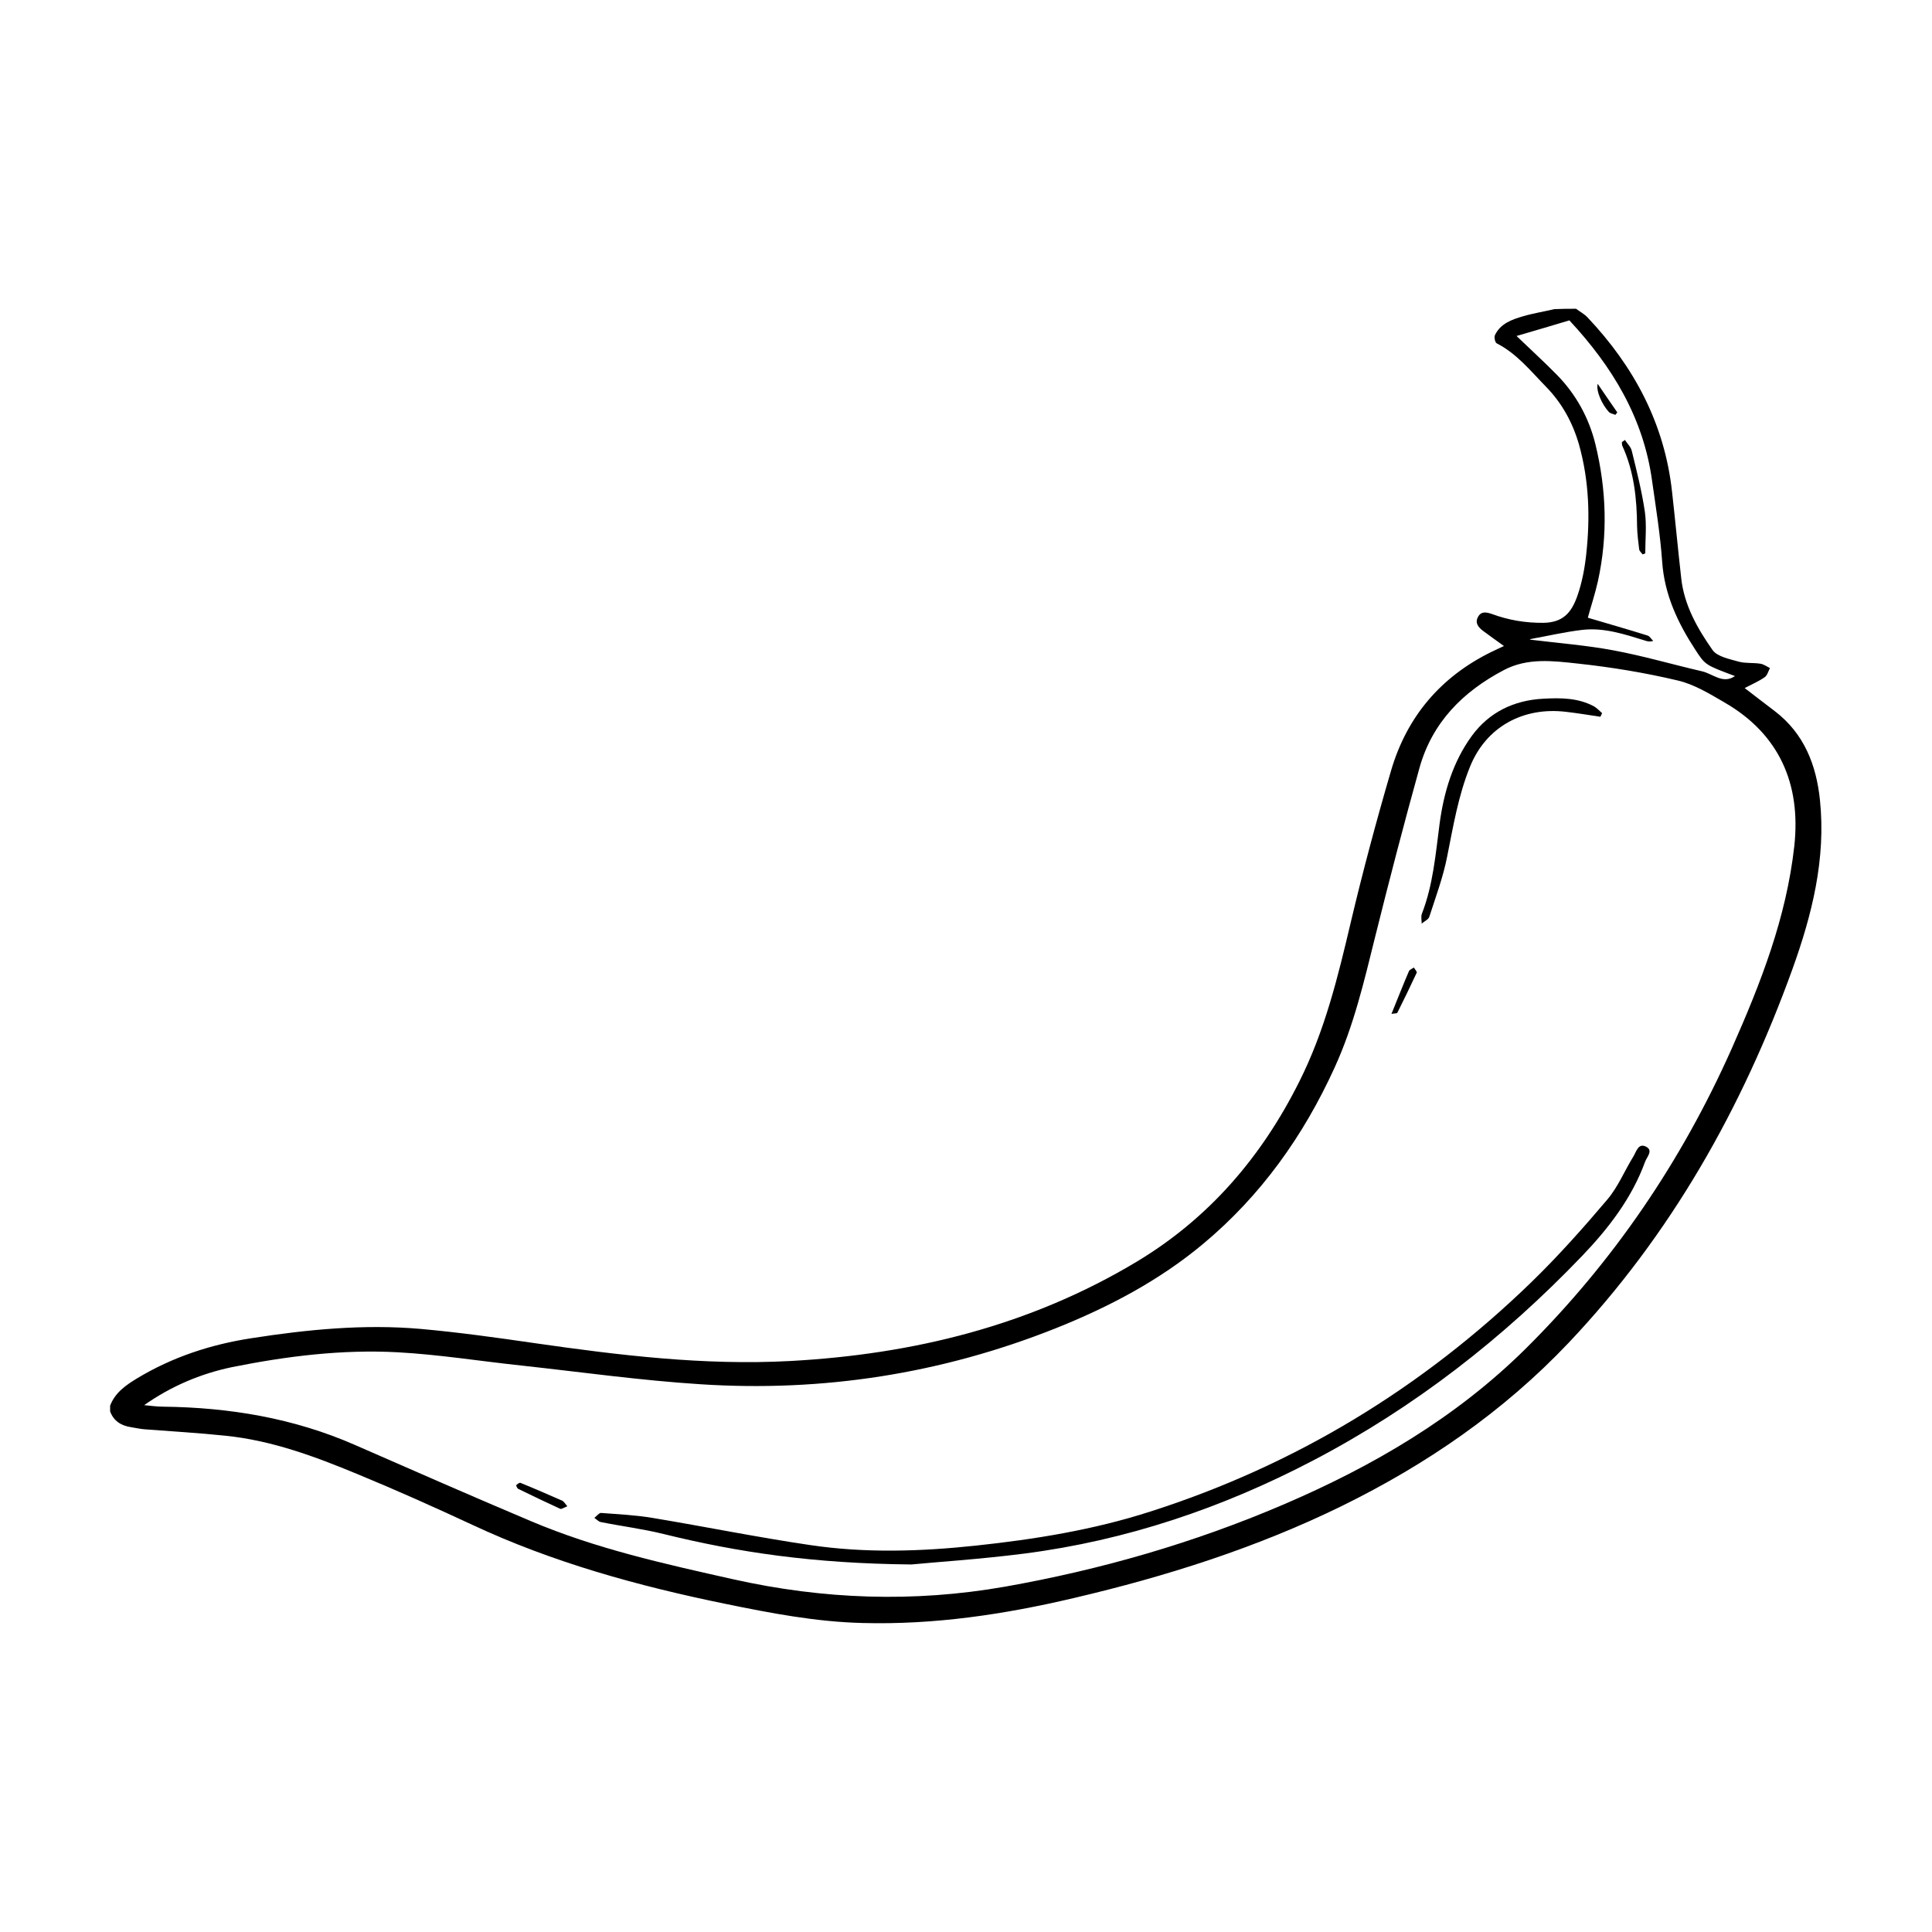 <?xml version="1.0" encoding="UTF-8"?>
<!-- Uploaded to: ICON Repo, www.iconrepo.com, Generator: ICON Repo Mixer Tools -->
<svg fill="#000000" width="800px" height="800px" version="1.1" viewBox="144 144 512 512" xmlns="http://www.w3.org/2000/svg">
 <g>
  <path d="m561.67 225.83c1.008 0.754 2.168 1.359 3.023 2.266 12.344 13.047 20.453 28.215 22.418 46.25 0.855 7.609 1.562 15.164 2.418 22.773 0.754 7.203 4.281 13.402 8.312 19.145 1.258 1.762 4.434 2.367 6.902 3.074 1.812 0.504 3.879 0.25 5.793 0.555 0.906 0.152 1.715 0.754 2.519 1.16-0.453 0.855-0.707 1.965-1.41 2.418-1.562 1.109-3.375 1.863-5.289 2.871 2.719 2.117 5.391 4.133 8.012 6.144 7.758 5.945 10.984 14.258 11.941 23.578 1.613 15.566-2.117 30.379-7.305 44.789-13.301 36.828-32.195 70.383-59.297 99-17.332 18.289-37.684 32.242-60.156 43.277-22.672 11.082-46.5 18.641-71.039 24.383-18.391 4.332-36.93 7.106-55.922 6.602-12.344-0.301-24.383-2.621-36.426-5.09-23.074-4.734-45.645-10.934-67.059-20.957-10.078-4.684-20.203-9.219-30.48-13.453-11.184-4.637-22.57-8.867-34.812-10.125-7.152-0.754-14.359-1.16-21.562-1.715-1.16-0.102-2.316-0.352-3.527-0.555-2.621-0.402-4.586-1.613-5.543-4.18v-1.512c1.309-3.477 4.18-5.441 7.152-7.254 9.371-5.644 19.496-8.969 30.277-10.629 14.863-2.316 29.824-3.777 44.84-2.469 10.125 0.906 20.203 2.316 30.277 3.777 22.418 3.223 44.891 5.945 67.609 4.734 32.648-1.762 63.68-9.371 91.945-26.348 19.094-11.488 33.051-27.711 43.023-47.66 6.801-13.504 10.277-27.859 13.703-42.422 3.176-13.402 6.75-26.754 10.629-40.004 4.18-14.309 13.148-24.887 26.602-31.488 1.008-0.504 2.066-0.957 3.324-1.562-1.965-1.41-3.727-2.672-5.492-3.981-1.211-0.906-2.266-2.066-1.41-3.68 0.855-1.664 2.316-1.309 3.777-0.805 4.383 1.613 8.867 2.367 13.652 2.316 4.988-0.102 7.305-2.519 8.918-7.106 1.258-3.578 1.965-7.356 2.367-11.133 1.059-9.723 0.754-19.445-1.914-28.969-1.664-5.793-4.484-10.984-8.715-15.316-4.082-4.18-7.758-8.816-13.098-11.539-0.453-0.25-0.754-1.664-0.453-2.215 1.461-3.023 4.434-4.082 7.356-4.938 2.719-0.805 5.594-1.258 8.363-1.914 1.973-0.098 3.891-0.098 5.754-0.098zm-379.47 290.55c1.664 0.152 3.375 0.402 5.039 0.402 17.531 0.203 34.562 3.023 50.785 10.125 15.516 6.801 31.035 13.602 46.652 20.203 17.23 7.305 35.418 11.336 53.656 15.418 23.879 5.34 47.812 6.195 71.945 1.965 25.391-4.484 50.027-11.586 73.707-21.715 23.781-10.176 45.898-23.074 64.438-41.465 23.176-23.023 41.211-49.574 54.512-79.449 7.656-17.281 14.461-34.613 16.574-53.656 1.812-16.574-4.082-29.676-18.391-37.988-3.981-2.316-8.16-4.887-12.543-5.894-8.715-2.066-17.633-3.527-26.551-4.484-6.5-0.707-13.199-1.562-19.445 1.715-10.934 5.742-19.043 13.906-22.418 25.996-4.133 14.863-8.012 29.773-11.738 44.738-2.922 11.789-5.644 23.477-10.73 34.613-8.262 18.137-19.547 33.957-34.812 46.703-11.688 9.773-25.039 16.777-39.145 22.418-30.277 12.043-61.715 16.93-94.16 14.812-15.82-1.008-31.539-3.223-47.258-4.938-10.934-1.16-21.867-2.922-32.848-3.527-14.762-0.805-29.422 1.008-43.984 3.93-8.426 1.766-16.184 5.09-23.285 10.078zm363.7-283.34c3.777 3.629 7.305 6.852 10.68 10.277 5.09 5.188 8.516 11.438 10.227 18.438 2.922 11.992 3.324 24.133 0.656 36.273-0.754 3.375-1.863 6.699-2.672 9.672 5.238 1.562 10.578 3.074 15.871 4.734 0.555 0.203 0.957 0.957 1.461 1.41-1.008 0.301-1.613 0.102-2.215-0.102-5.391-1.664-10.832-3.477-16.574-2.82-4.734 0.555-9.422 1.664-13.906 2.469-0.102-0.051 0.152 0.152 0.352 0.152 7.305 0.906 14.66 1.461 21.867 2.82 7.859 1.461 15.566 3.727 23.426 5.543 2.871 0.656 5.492 3.477 8.715 1.258-7.809-2.922-7.859-2.922-10.43-6.852-4.684-7.152-8.262-14.66-8.867-23.477-0.504-7.152-1.664-14.309-2.672-21.41-2.266-16.625-10.48-30.23-21.914-42.523-4.484 1.367-9.219 2.727-14.004 4.137z"/>
  <path d="m385.54 558.6c-26.098-0.25-45.996-3.223-65.645-8.062-5.492-1.359-11.133-2.066-16.676-3.176-0.605-0.102-1.16-0.754-1.715-1.109 0.605-0.453 1.211-1.309 1.762-1.309 4.535 0.352 9.117 0.555 13.602 1.309 13.957 2.316 27.809 5.141 41.816 7.203 14.559 2.168 29.223 1.715 43.883 0.152 15.668-1.664 31.234-4.18 46.25-9.02 38.441-12.293 72.094-32.746 101.02-60.809 7.106-6.902 13.703-14.309 20.102-21.867 2.871-3.375 4.586-7.656 6.953-11.488 0.754-1.258 1.309-3.629 3.375-2.519 1.914 1.008 0.152 2.719-0.301 3.981-3.527 9.672-9.723 17.684-16.727 24.988-20.859 21.766-44.387 40.102-71.137 54.109-24.133 12.645-49.625 21.262-76.68 24.738-11.895 1.52-23.781 2.273-29.879 2.879z"/>
  <path d="m568.12 333.95c-3.023-0.453-6.047-0.957-9.117-1.309-11.285-1.359-21.16 3.93-25.441 14.559-3.125 7.707-4.434 15.77-6.047 23.781-1.059 5.441-3.023 10.68-4.734 15.973-0.25 0.754-1.359 1.211-2.016 1.812 0-0.855-0.25-1.863 0.051-2.621 2.973-7.656 3.629-15.77 4.684-23.781 1.109-8.363 3.527-16.473 8.566-23.375 4.586-6.246 11.133-9.422 18.941-9.824 4.586-0.25 9.168-0.25 13.402 2.016 0.805 0.453 1.461 1.211 2.168 1.812-0.156 0.301-0.309 0.656-0.457 0.957z"/>
  <path d="m294.35 543.18c-0.805 0.301-1.562 0.855-1.914 0.656-3.727-1.715-7.457-3.477-11.133-5.289-0.25-0.152-0.555-0.855-0.504-0.957 0.301-0.301 0.906-0.754 1.16-0.605 3.727 1.512 7.406 3.125 11.082 4.734 0.348 0.152 0.652 0.707 1.309 1.461z"/>
  <path d="m512.75 412.7c1.664-4.082 3.074-7.707 4.637-11.336 0.203-0.402 0.855-0.656 1.309-0.957 0.25 0.453 0.855 1.059 0.754 1.359-1.664 3.578-3.375 7.106-5.141 10.629-0.098 0.203-0.852 0.152-1.559 0.305z"/>
  <path d="m574.62 260.59c0.605 0.957 1.562 1.812 1.812 2.871 1.309 5.34 2.672 10.73 3.477 16.172 0.504 3.629 0.102 7.356 0.102 11.035-0.25 0.102-0.504 0.152-0.707 0.25-0.301-0.453-0.855-0.855-0.906-1.359-0.25-2.016-0.504-4.031-0.555-6.047-0.051-7.356-0.805-14.609-3.93-21.41-0.102-0.25-0.051-0.656-0.102-0.957 0.305-0.152 0.559-0.352 0.809-0.555z"/>
  <path d="m567.41 245.73c1.863 2.769 3.527 5.141 5.188 7.559-0.152 0.203-0.352 0.453-0.504 0.656-0.555-0.25-1.309-0.352-1.715-0.754-1.859-2.019-3.473-5.644-2.969-7.461z"/>
 </g>
</svg>